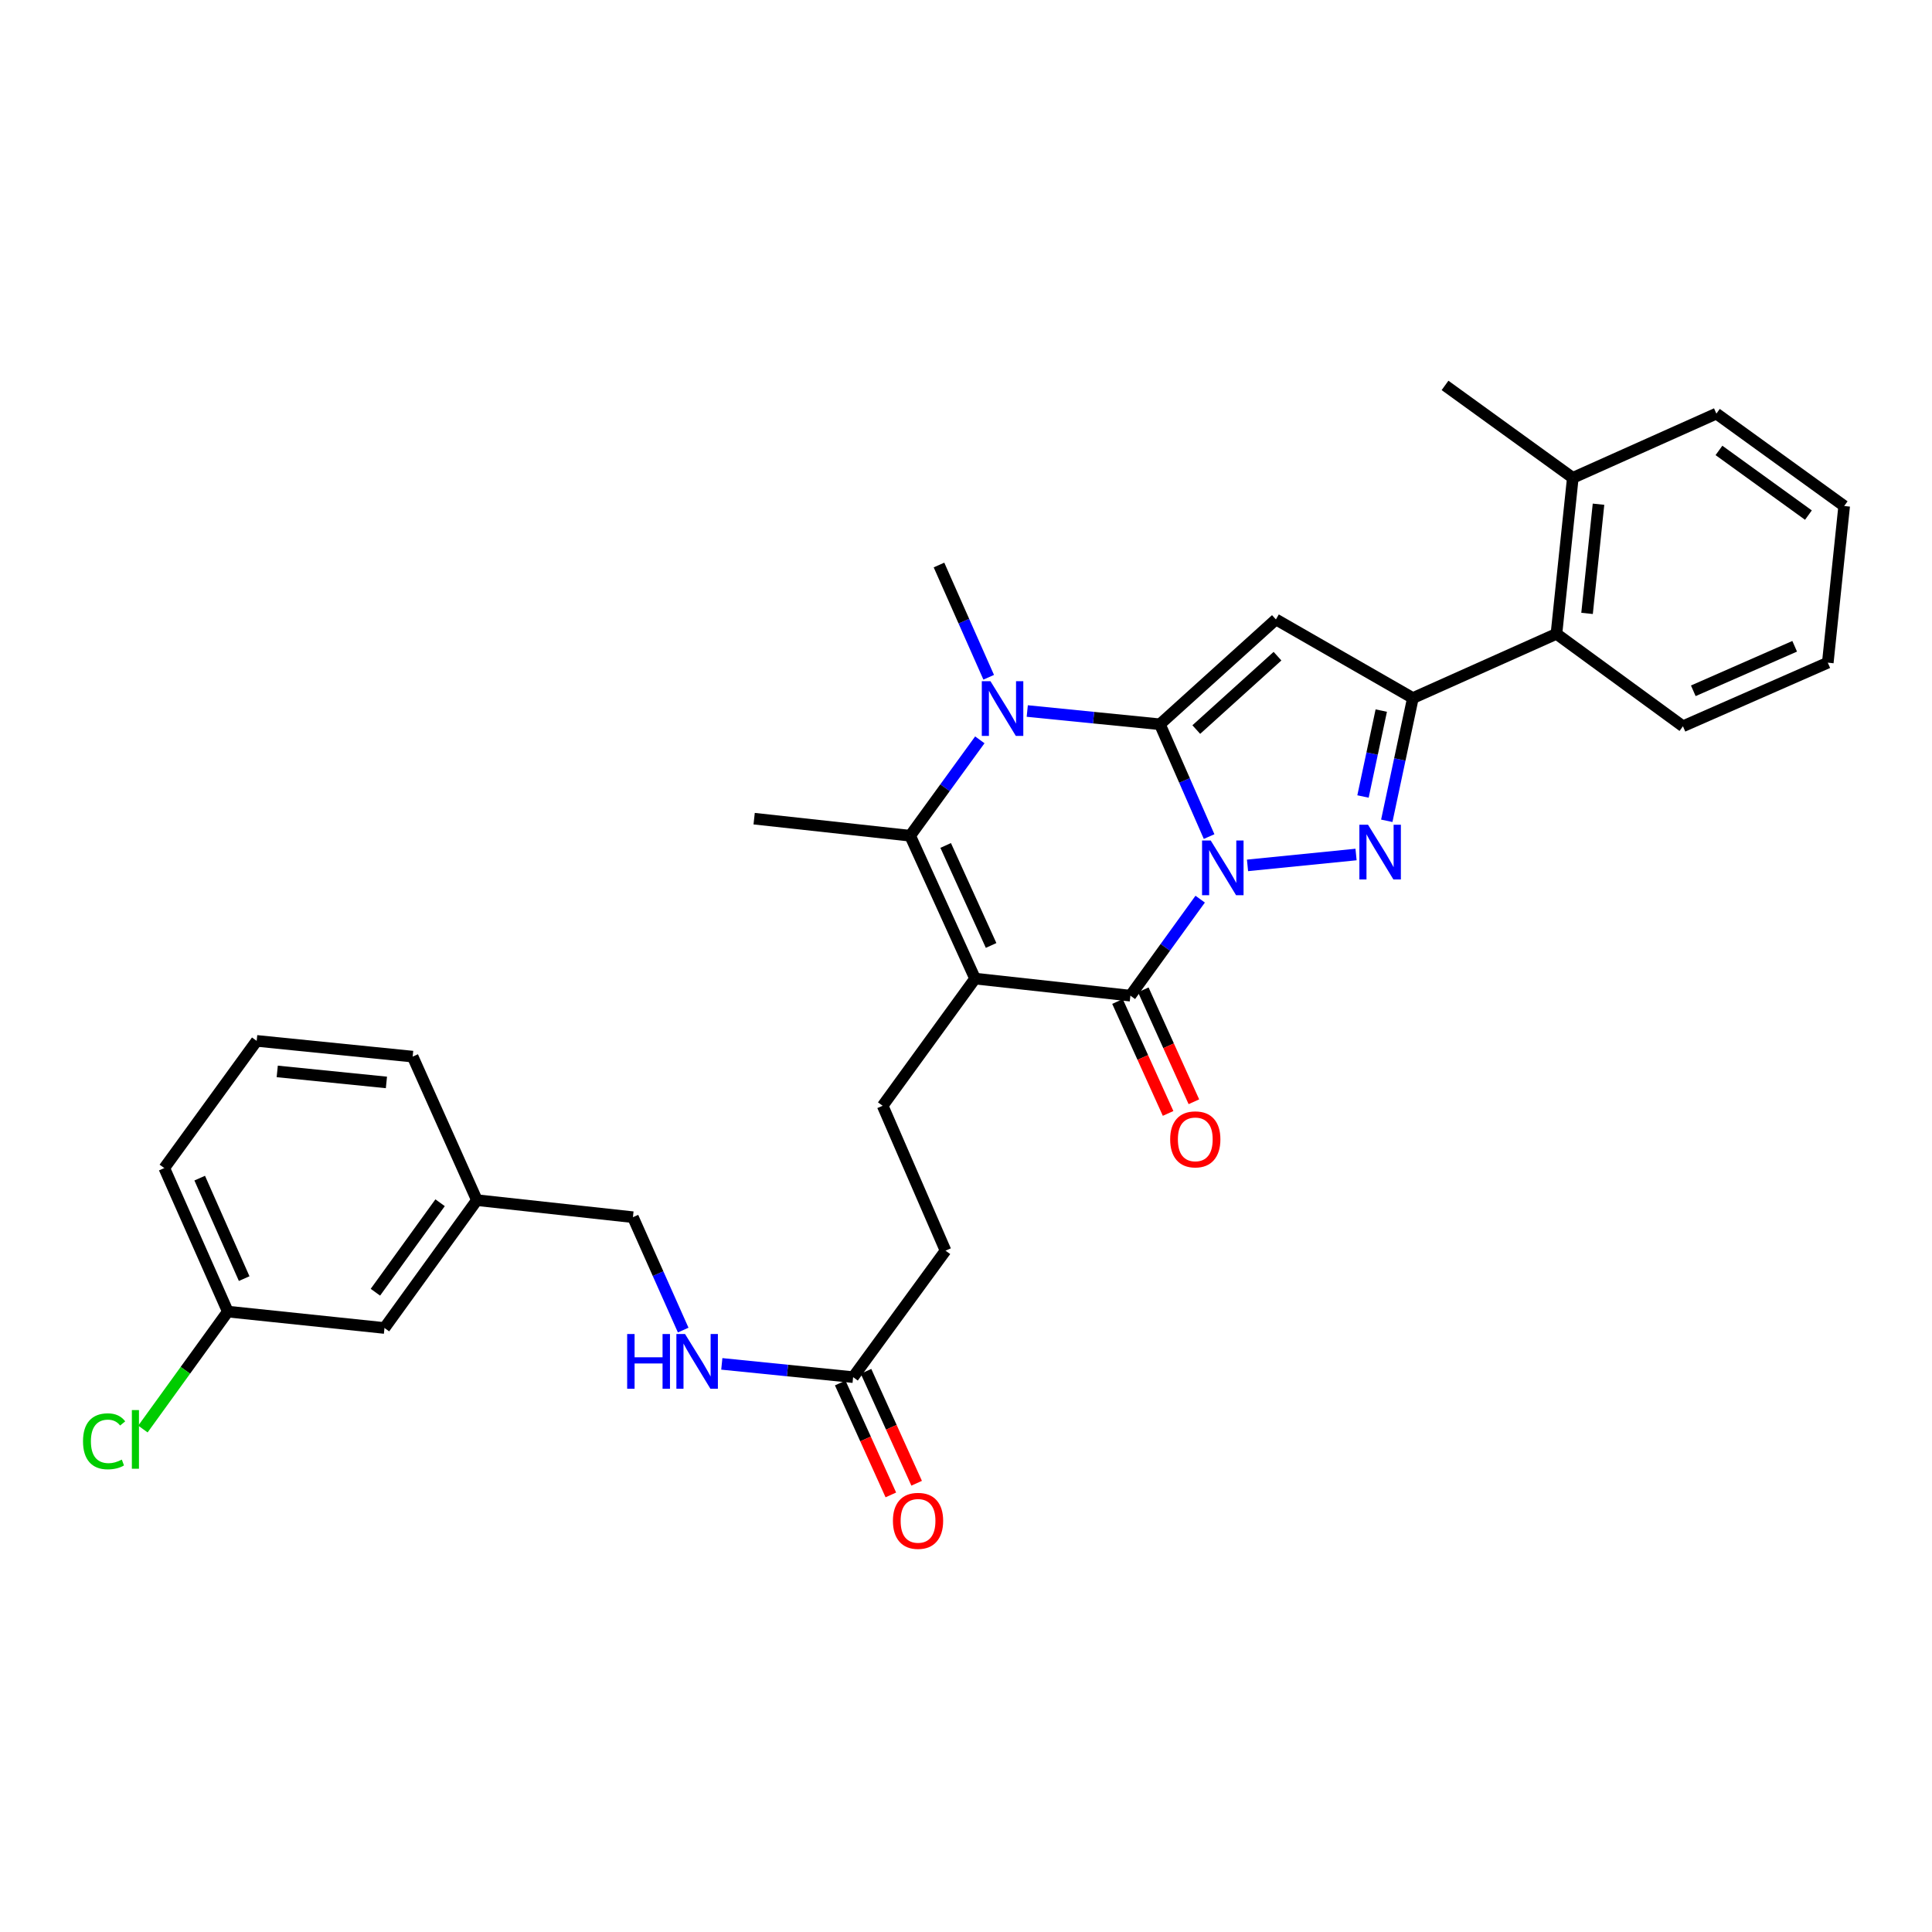 <?xml version='1.0' encoding='iso-8859-1'?>
<svg version='1.1' baseProfile='full'
              xmlns='http://www.w3.org/2000/svg'
                      xmlns:rdkit='http://www.rdkit.org/xml'
                      xmlns:xlink='http://www.w3.org/1999/xlink'
                  xml:space='preserve'
width='1000px' height='1000px' viewBox='0 0 1000 1000'>
<!-- END OF HEADER -->
<rect style='opacity:1.0;fill:#FFFFFF;stroke:none' width='1000' height='1000' x='0' y='0'> </rect>
<path class='bond-0' d='M 625.831,433.011 L 613.098,403.95' style='fill:none;fill-rule:evenodd;stroke:#0000FF;stroke-width:6px;stroke-linecap:butt;stroke-linejoin:miter;stroke-opacity:1' />
<path class='bond-0' d='M 613.098,403.95 L 600.365,374.888' style='fill:none;fill-rule:evenodd;stroke:#000000;stroke-width:6px;stroke-linecap:butt;stroke-linejoin:miter;stroke-opacity:1' />
<path class='bond-2' d='M 645.71,447.918 L 701.887,442.29' style='fill:none;fill-rule:evenodd;stroke:#0000FF;stroke-width:6px;stroke-linecap:butt;stroke-linejoin:miter;stroke-opacity:1' />
<path class='bond-3' d='M 621.21,465.4 L 603.15,490.376' style='fill:none;fill-rule:evenodd;stroke:#0000FF;stroke-width:6px;stroke-linecap:butt;stroke-linejoin:miter;stroke-opacity:1' />
<path class='bond-3' d='M 603.15,490.376 L 585.091,515.352' style='fill:none;fill-rule:evenodd;stroke:#000000;stroke-width:6px;stroke-linecap:butt;stroke-linejoin:miter;stroke-opacity:1' />
<path class='bond-4' d='M 600.365,374.888 L 660.411,320.622' style='fill:none;fill-rule:evenodd;stroke:#000000;stroke-width:6px;stroke-linecap:butt;stroke-linejoin:miter;stroke-opacity:1' />
<path class='bond-4' d='M 619.198,377.621 L 661.231,339.635' style='fill:none;fill-rule:evenodd;stroke:#000000;stroke-width:6px;stroke-linecap:butt;stroke-linejoin:miter;stroke-opacity:1' />
<path class='bond-5' d='M 600.365,374.888 L 566.036,371.456' style='fill:none;fill-rule:evenodd;stroke:#000000;stroke-width:6px;stroke-linecap:butt;stroke-linejoin:miter;stroke-opacity:1' />
<path class='bond-5' d='M 566.036,371.456 L 531.708,368.024' style='fill:none;fill-rule:evenodd;stroke:#0000FF;stroke-width:6px;stroke-linecap:butt;stroke-linejoin:miter;stroke-opacity:1' />
<path class='bond-1' d='M 504.689,506.518 L 585.091,515.352' style='fill:none;fill-rule:evenodd;stroke:#000000;stroke-width:6px;stroke-linecap:butt;stroke-linejoin:miter;stroke-opacity:1' />
<path class='bond-7' d='M 504.689,506.518 L 471.096,432.573' style='fill:none;fill-rule:evenodd;stroke:#000000;stroke-width:6px;stroke-linecap:butt;stroke-linejoin:miter;stroke-opacity:1' />
<path class='bond-7' d='M 512.993,489.365 L 489.478,437.603' style='fill:none;fill-rule:evenodd;stroke:#000000;stroke-width:6px;stroke-linecap:butt;stroke-linejoin:miter;stroke-opacity:1' />
<path class='bond-8' d='M 504.689,506.518 L 456.864,572.345' style='fill:none;fill-rule:evenodd;stroke:#000000;stroke-width:6px;stroke-linecap:butt;stroke-linejoin:miter;stroke-opacity:1' />
<path class='bond-6' d='M 717.795,424.843 L 724.549,393.079' style='fill:none;fill-rule:evenodd;stroke:#0000FF;stroke-width:6px;stroke-linecap:butt;stroke-linejoin:miter;stroke-opacity:1' />
<path class='bond-6' d='M 724.549,393.079 L 731.303,361.316' style='fill:none;fill-rule:evenodd;stroke:#000000;stroke-width:6px;stroke-linecap:butt;stroke-linejoin:miter;stroke-opacity:1' />
<path class='bond-6' d='M 705.487,412.266 L 710.214,390.032' style='fill:none;fill-rule:evenodd;stroke:#0000FF;stroke-width:6px;stroke-linecap:butt;stroke-linejoin:miter;stroke-opacity:1' />
<path class='bond-6' d='M 710.214,390.032 L 714.942,367.797' style='fill:none;fill-rule:evenodd;stroke:#000000;stroke-width:6px;stroke-linecap:butt;stroke-linejoin:miter;stroke-opacity:1' />
<path class='bond-11' d='M 578.414,518.371 L 591.509,547.339' style='fill:none;fill-rule:evenodd;stroke:#000000;stroke-width:6px;stroke-linecap:butt;stroke-linejoin:miter;stroke-opacity:1' />
<path class='bond-11' d='M 591.509,547.339 L 604.604,576.307' style='fill:none;fill-rule:evenodd;stroke:#FF0000;stroke-width:6px;stroke-linecap:butt;stroke-linejoin:miter;stroke-opacity:1' />
<path class='bond-11' d='M 591.768,512.334 L 604.863,541.302' style='fill:none;fill-rule:evenodd;stroke:#000000;stroke-width:6px;stroke-linecap:butt;stroke-linejoin:miter;stroke-opacity:1' />
<path class='bond-11' d='M 604.863,541.302 L 617.958,570.27' style='fill:none;fill-rule:evenodd;stroke:#FF0000;stroke-width:6px;stroke-linecap:butt;stroke-linejoin:miter;stroke-opacity:1' />
<path class='bond-31' d='M 660.411,320.622 L 731.303,361.316' style='fill:none;fill-rule:evenodd;stroke:#000000;stroke-width:6px;stroke-linecap:butt;stroke-linejoin:miter;stroke-opacity:1' />
<path class='bond-16' d='M 511.751,350.555 L 498.886,321.503' style='fill:none;fill-rule:evenodd;stroke:#0000FF;stroke-width:6px;stroke-linecap:butt;stroke-linejoin:miter;stroke-opacity:1' />
<path class='bond-16' d='M 498.886,321.503 L 486.02,292.451' style='fill:none;fill-rule:evenodd;stroke:#000000;stroke-width:6px;stroke-linecap:butt;stroke-linejoin:miter;stroke-opacity:1' />
<path class='bond-32' d='M 507.156,382.94 L 489.126,407.757' style='fill:none;fill-rule:evenodd;stroke:#0000FF;stroke-width:6px;stroke-linecap:butt;stroke-linejoin:miter;stroke-opacity:1' />
<path class='bond-32' d='M 489.126,407.757 L 471.096,432.573' style='fill:none;fill-rule:evenodd;stroke:#000000;stroke-width:6px;stroke-linecap:butt;stroke-linejoin:miter;stroke-opacity:1' />
<path class='bond-9' d='M 731.303,361.316 L 805.614,328.08' style='fill:none;fill-rule:evenodd;stroke:#000000;stroke-width:6px;stroke-linecap:butt;stroke-linejoin:miter;stroke-opacity:1' />
<path class='bond-17' d='M 471.096,432.573 L 390.345,423.74' style='fill:none;fill-rule:evenodd;stroke:#000000;stroke-width:6px;stroke-linecap:butt;stroke-linejoin:miter;stroke-opacity:1' />
<path class='bond-15' d='M 456.864,572.345 L 489.407,647.332' style='fill:none;fill-rule:evenodd;stroke:#000000;stroke-width:6px;stroke-linecap:butt;stroke-linejoin:miter;stroke-opacity:1' />
<path class='bond-13' d='M 805.614,328.08 L 814.081,247.337' style='fill:none;fill-rule:evenodd;stroke:#000000;stroke-width:6px;stroke-linecap:butt;stroke-linejoin:miter;stroke-opacity:1' />
<path class='bond-13' d='M 821.46,317.497 L 827.387,260.977' style='fill:none;fill-rule:evenodd;stroke:#000000;stroke-width:6px;stroke-linecap:butt;stroke-linejoin:miter;stroke-opacity:1' />
<path class='bond-23' d='M 805.614,328.08 L 871.091,375.914' style='fill:none;fill-rule:evenodd;stroke:#000000;stroke-width:6px;stroke-linecap:butt;stroke-linejoin:miter;stroke-opacity:1' />
<path class='bond-10' d='M 441.574,712.809 L 489.407,647.332' style='fill:none;fill-rule:evenodd;stroke:#000000;stroke-width:6px;stroke-linecap:butt;stroke-linejoin:miter;stroke-opacity:1' />
<path class='bond-12' d='M 441.574,712.809 L 407.59,709.375' style='fill:none;fill-rule:evenodd;stroke:#000000;stroke-width:6px;stroke-linecap:butt;stroke-linejoin:miter;stroke-opacity:1' />
<path class='bond-12' d='M 407.59,709.375 L 373.607,705.941' style='fill:none;fill-rule:evenodd;stroke:#0000FF;stroke-width:6px;stroke-linecap:butt;stroke-linejoin:miter;stroke-opacity:1' />
<path class='bond-14' d='M 434.897,715.829 L 447.998,744.797' style='fill:none;fill-rule:evenodd;stroke:#000000;stroke-width:6px;stroke-linecap:butt;stroke-linejoin:miter;stroke-opacity:1' />
<path class='bond-14' d='M 447.998,744.797 L 461.1,773.765' style='fill:none;fill-rule:evenodd;stroke:#FF0000;stroke-width:6px;stroke-linecap:butt;stroke-linejoin:miter;stroke-opacity:1' />
<path class='bond-14' d='M 448.25,709.79 L 461.352,738.758' style='fill:none;fill-rule:evenodd;stroke:#000000;stroke-width:6px;stroke-linecap:butt;stroke-linejoin:miter;stroke-opacity:1' />
<path class='bond-14' d='M 461.352,738.758 L 474.453,767.726' style='fill:none;fill-rule:evenodd;stroke:#FF0000;stroke-width:6px;stroke-linecap:butt;stroke-linejoin:miter;stroke-opacity:1' />
<path class='bond-18' d='M 353.622,688.449 L 340.608,659.231' style='fill:none;fill-rule:evenodd;stroke:#0000FF;stroke-width:6px;stroke-linecap:butt;stroke-linejoin:miter;stroke-opacity:1' />
<path class='bond-18' d='M 340.608,659.231 L 327.595,630.014' style='fill:none;fill-rule:evenodd;stroke:#000000;stroke-width:6px;stroke-linecap:butt;stroke-linejoin:miter;stroke-opacity:1' />
<path class='bond-25' d='M 814.081,247.337 L 747.945,199.487' style='fill:none;fill-rule:evenodd;stroke:#000000;stroke-width:6px;stroke-linecap:butt;stroke-linejoin:miter;stroke-opacity:1' />
<path class='bond-26' d='M 814.081,247.337 L 888.393,214.086' style='fill:none;fill-rule:evenodd;stroke:#000000;stroke-width:6px;stroke-linecap:butt;stroke-linejoin:miter;stroke-opacity:1' />
<path class='bond-21' d='M 327.595,630.014 L 246.844,621.197' style='fill:none;fill-rule:evenodd;stroke:#000000;stroke-width:6px;stroke-linecap:butt;stroke-linejoin:miter;stroke-opacity:1' />
<path class='bond-19' d='M 199.01,687.366 L 246.844,621.197' style='fill:none;fill-rule:evenodd;stroke:#000000;stroke-width:6px;stroke-linecap:butt;stroke-linejoin:miter;stroke-opacity:1' />
<path class='bond-19' d='M 194.308,668.855 L 227.792,622.536' style='fill:none;fill-rule:evenodd;stroke:#000000;stroke-width:6px;stroke-linecap:butt;stroke-linejoin:miter;stroke-opacity:1' />
<path class='bond-20' d='M 199.01,687.366 L 117.917,678.882' style='fill:none;fill-rule:evenodd;stroke:#000000;stroke-width:6px;stroke-linecap:butt;stroke-linejoin:miter;stroke-opacity:1' />
<path class='bond-22' d='M 117.917,678.882 L 95.945,709.275' style='fill:none;fill-rule:evenodd;stroke:#000000;stroke-width:6px;stroke-linecap:butt;stroke-linejoin:miter;stroke-opacity:1' />
<path class='bond-22' d='M 95.945,709.275 L 73.972,739.667' style='fill:none;fill-rule:evenodd;stroke:#00CC00;stroke-width:6px;stroke-linecap:butt;stroke-linejoin:miter;stroke-opacity:1' />
<path class='bond-34' d='M 117.917,678.882 L 85.032,604.587' style='fill:none;fill-rule:evenodd;stroke:#000000;stroke-width:6px;stroke-linecap:butt;stroke-linejoin:miter;stroke-opacity:1' />
<path class='bond-34' d='M 126.385,661.806 L 103.366,609.8' style='fill:none;fill-rule:evenodd;stroke:#000000;stroke-width:6px;stroke-linecap:butt;stroke-linejoin:miter;stroke-opacity:1' />
<path class='bond-28' d='M 246.844,621.197 L 213.592,546.902' style='fill:none;fill-rule:evenodd;stroke:#000000;stroke-width:6px;stroke-linecap:butt;stroke-linejoin:miter;stroke-opacity:1' />
<path class='bond-29' d='M 871.091,375.914 L 946.062,342.996' style='fill:none;fill-rule:evenodd;stroke:#000000;stroke-width:6px;stroke-linecap:butt;stroke-linejoin:miter;stroke-opacity:1' />
<path class='bond-29' d='M 876.445,357.557 L 928.924,334.515' style='fill:none;fill-rule:evenodd;stroke:#000000;stroke-width:6px;stroke-linecap:butt;stroke-linejoin:miter;stroke-opacity:1' />
<path class='bond-24' d='M 132.857,538.76 L 213.592,546.902' style='fill:none;fill-rule:evenodd;stroke:#000000;stroke-width:6px;stroke-linecap:butt;stroke-linejoin:miter;stroke-opacity:1' />
<path class='bond-24' d='M 143.497,554.563 L 200.012,560.262' style='fill:none;fill-rule:evenodd;stroke:#000000;stroke-width:6px;stroke-linecap:butt;stroke-linejoin:miter;stroke-opacity:1' />
<path class='bond-27' d='M 132.857,538.76 L 85.032,604.587' style='fill:none;fill-rule:evenodd;stroke:#000000;stroke-width:6px;stroke-linecap:butt;stroke-linejoin:miter;stroke-opacity:1' />
<path class='bond-33' d='M 888.393,214.086 L 954.545,261.911' style='fill:none;fill-rule:evenodd;stroke:#000000;stroke-width:6px;stroke-linecap:butt;stroke-linejoin:miter;stroke-opacity:1' />
<path class='bond-33' d='M 889.729,233.136 L 936.036,266.614' style='fill:none;fill-rule:evenodd;stroke:#000000;stroke-width:6px;stroke-linecap:butt;stroke-linejoin:miter;stroke-opacity:1' />
<path class='bond-30' d='M 946.062,342.996 L 954.545,261.911' style='fill:none;fill-rule:evenodd;stroke:#000000;stroke-width:6px;stroke-linecap:butt;stroke-linejoin:miter;stroke-opacity:1' />
<path  class='atom-0' d='M 626.664 435.039
L 635.944 450.039
Q 636.864 451.519, 638.344 454.199
Q 639.824 456.879, 639.904 457.039
L 639.904 435.039
L 643.664 435.039
L 643.664 463.359
L 639.784 463.359
L 629.824 446.959
Q 628.664 445.039, 627.424 442.839
Q 626.224 440.639, 625.864 439.959
L 625.864 463.359
L 622.184 463.359
L 622.184 435.039
L 626.664 435.039
' fill='#0000FF'/>
<path  class='atom-3' d='M 708.091 426.881
L 717.371 441.881
Q 718.291 443.361, 719.771 446.041
Q 721.251 448.721, 721.331 448.881
L 721.331 426.881
L 725.091 426.881
L 725.091 455.201
L 721.211 455.201
L 711.251 438.801
Q 710.091 436.881, 708.851 434.681
Q 707.651 432.481, 707.291 431.801
L 707.291 455.201
L 703.611 455.201
L 703.611 426.881
L 708.091 426.881
' fill='#0000FF'/>
<path  class='atom-6' d='M 512.662 352.586
L 521.942 367.586
Q 522.862 369.066, 524.342 371.746
Q 525.822 374.426, 525.902 374.586
L 525.902 352.586
L 529.662 352.586
L 529.662 380.906
L 525.782 380.906
L 515.822 364.506
Q 514.662 362.586, 513.422 360.386
Q 512.222 358.186, 511.862 357.506
L 511.862 380.906
L 508.182 380.906
L 508.182 352.586
L 512.662 352.586
' fill='#0000FF'/>
<path  class='atom-12' d='M 605.676 589.727
Q 605.676 582.927, 609.036 579.127
Q 612.396 575.327, 618.676 575.327
Q 624.956 575.327, 628.316 579.127
Q 631.676 582.927, 631.676 589.727
Q 631.676 596.607, 628.276 600.527
Q 624.876 604.407, 618.676 604.407
Q 612.436 604.407, 609.036 600.527
Q 605.676 596.647, 605.676 589.727
M 618.676 601.207
Q 622.996 601.207, 625.316 598.327
Q 627.676 595.407, 627.676 589.727
Q 627.676 584.167, 625.316 581.367
Q 622.996 578.527, 618.676 578.527
Q 614.356 578.527, 611.996 581.327
Q 609.676 584.127, 609.676 589.727
Q 609.676 595.447, 611.996 598.327
Q 614.356 601.207, 618.676 601.207
' fill='#FF0000'/>
<path  class='atom-13' d='M 324.619 690.491
L 328.459 690.491
L 328.459 702.531
L 342.939 702.531
L 342.939 690.491
L 346.779 690.491
L 346.779 718.811
L 342.939 718.811
L 342.939 705.731
L 328.459 705.731
L 328.459 718.811
L 324.619 718.811
L 324.619 690.491
' fill='#0000FF'/>
<path  class='atom-13' d='M 354.579 690.491
L 363.859 705.491
Q 364.779 706.971, 366.259 709.651
Q 367.739 712.331, 367.819 712.491
L 367.819 690.491
L 371.579 690.491
L 371.579 718.811
L 367.699 718.811
L 357.739 702.411
Q 356.579 700.491, 355.339 698.291
Q 354.139 696.091, 353.779 695.411
L 353.779 718.811
L 350.099 718.811
L 350.099 690.491
L 354.579 690.491
' fill='#0000FF'/>
<path  class='atom-15' d='M 462.175 787.184
Q 462.175 780.384, 465.535 776.584
Q 468.895 772.784, 475.175 772.784
Q 481.455 772.784, 484.815 776.584
Q 488.175 780.384, 488.175 787.184
Q 488.175 794.064, 484.775 797.984
Q 481.375 801.864, 475.175 801.864
Q 468.935 801.864, 465.535 797.984
Q 462.175 794.104, 462.175 787.184
M 475.175 798.664
Q 479.495 798.664, 481.815 795.784
Q 484.175 792.864, 484.175 787.184
Q 484.175 781.624, 481.815 778.824
Q 479.495 775.984, 475.175 775.984
Q 470.855 775.984, 468.495 778.784
Q 466.175 781.584, 466.175 787.184
Q 466.175 792.904, 468.495 795.784
Q 470.855 798.664, 475.175 798.664
' fill='#FF0000'/>
<path  class='atom-23' d='M 42.971 746.015
Q 42.971 738.975, 46.251 735.295
Q 49.571 731.575, 55.851 731.575
Q 61.691 731.575, 64.811 735.695
L 62.171 737.855
Q 59.891 734.855, 55.851 734.855
Q 51.571 734.855, 49.291 737.735
Q 47.051 740.575, 47.051 746.015
Q 47.051 751.615, 49.371 754.495
Q 51.731 757.375, 56.291 757.375
Q 59.411 757.375, 63.051 755.495
L 64.171 758.495
Q 62.691 759.455, 60.451 760.015
Q 58.211 760.575, 55.731 760.575
Q 49.571 760.575, 46.251 756.815
Q 42.971 753.055, 42.971 746.015
' fill='#00CC00'/>
<path  class='atom-23' d='M 68.251 729.855
L 71.931 729.855
L 71.931 760.215
L 68.251 760.215
L 68.251 729.855
' fill='#00CC00'/>
</svg>
